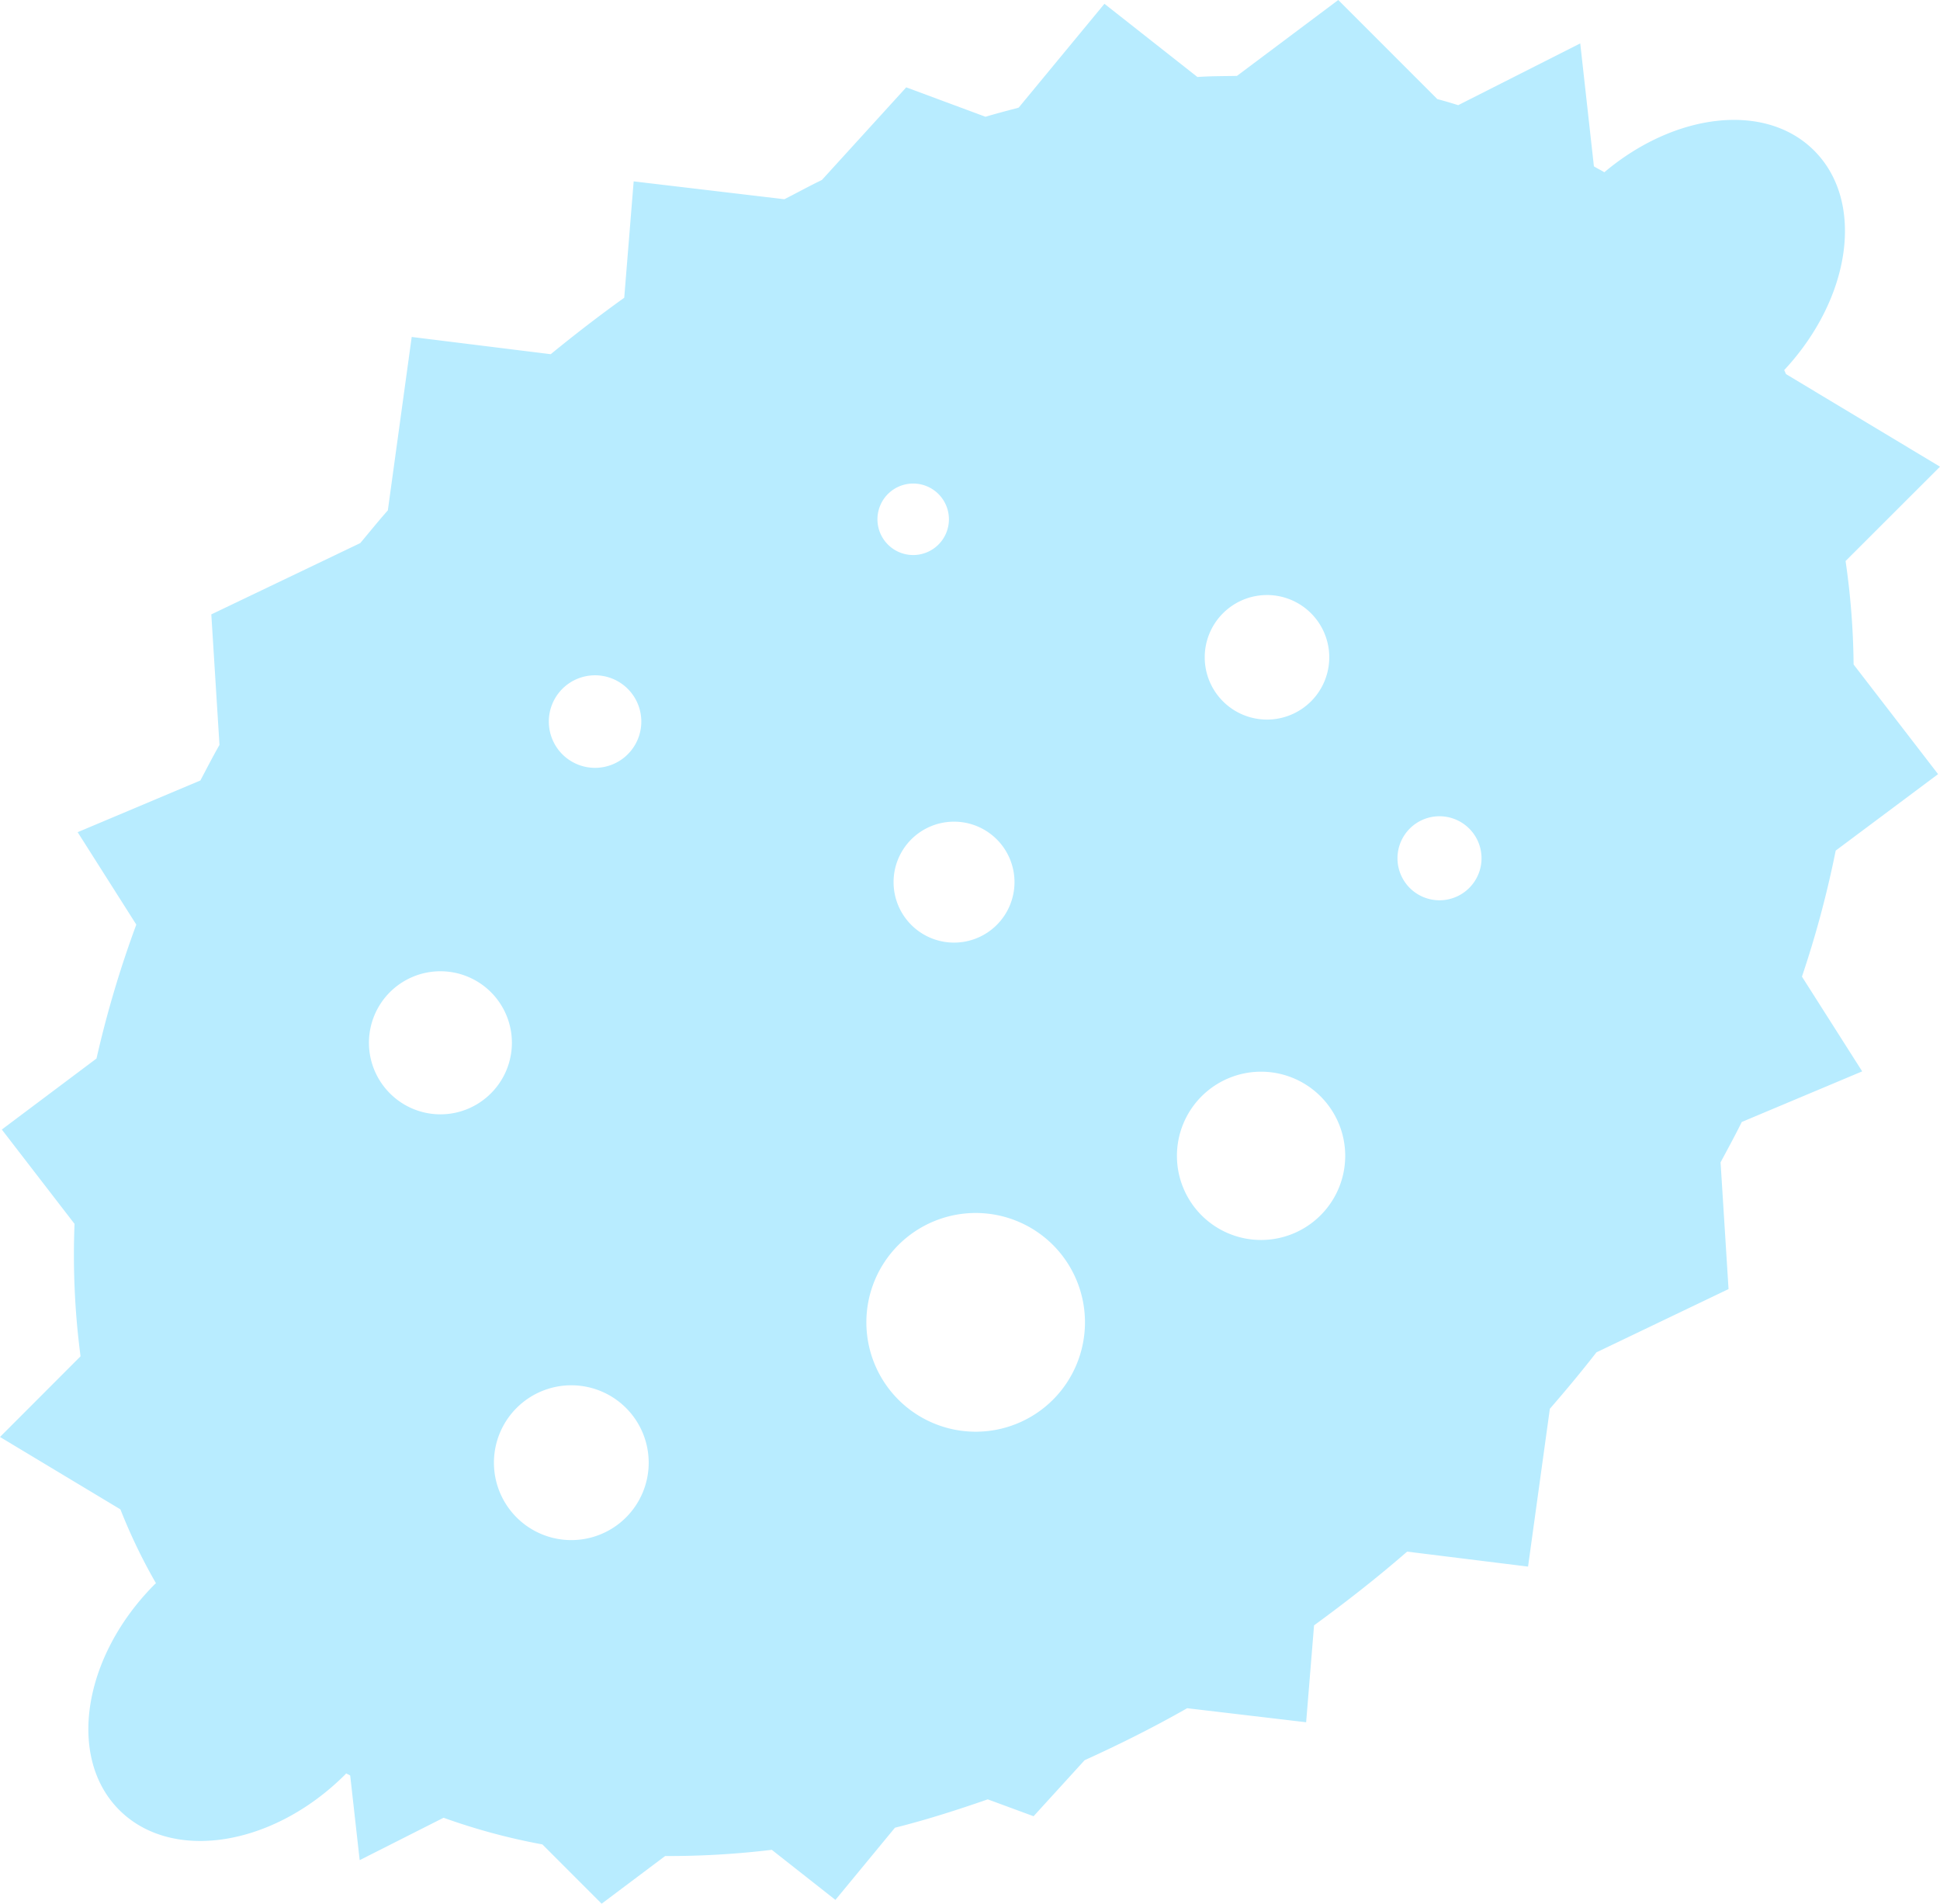 <svg viewBox="0 0 90.707 88.986" height="88.986" width="90.707" xmlns:xlink="http://www.w3.org/1999/xlink" xmlns="http://www.w3.org/2000/svg" data-name="Gruppe 25" id="Gruppe_25">
  <defs>
    <clipPath id="clip-path">
      <rect fill="#b8ecff" height="88.986" width="90.707" data-name="Rechteck 54" id="Rechteck_54"></rect>
    </clipPath>
  </defs>
  <g clip-path="url(#clip-path)" data-name="Gruppe 24" id="Gruppe_24">
    <path fill="#b8ecff" d="M90.617,36.187l-3.95-5.126a35.564,35.564,0,0,0-.375-4.836l4.415-4.41-7.2-4.328c-.029-.061-.053-.128-.085-.186,3.13-3.357,3.79-7.876,1.4-10.262-2.28-2.28-6.511-1.769-9.81,1.014-.155-.1-.332-.177-.487-.278l-.639-5.746L68.18,4.916c-.324-.1-.651-.2-.975-.283L62.572,0,57.835,3.548c-.615.012-1.225.007-1.849.051L51.639.177,47.629,5.032c-.518.138-1.031.271-1.551.426L42.372,4.083l-3.943,4.33c-.586.281-1.162.6-1.755.9l-7.046-.835-.441,5.441c-1.167.835-2.307,1.714-3.437,2.638l-6.5-.806-1.116,8.106c-.445.5-.859,1.019-1.29,1.53L9.88,28.72l.382,6.1c-.315.554-.6,1.109-.893,1.663L3.631,38.9l2.742,4.32A49.923,49.923,0,0,0,4.512,49.48L.085,52.8l3.4,4.41A36.325,36.325,0,0,0,3.766,63.4L0,67.171l5.63,3.384a26.207,26.207,0,0,0,1.663,3.454.5.5,0,0,1-.046.036C3.868,77.424,3.122,82.158,5.579,84.61s7.186,1.711,10.565-1.665l.039-.048c.063.034.133.061.191.1l.443,3.955,3.923-1.982a29.371,29.371,0,0,0,4.621,1.247l2.769,2.771L31.1,86.759a40.182,40.182,0,0,0,4.986-.29l2.975,2.341,2.783-3.374c1.443-.361,2.888-.821,4.34-1.326l2.142.789,2.387-2.619c1.607-.729,3.209-1.527,4.795-2.43l5.562.656.37-4.529c1.474-1.077,2.934-2.212,4.352-3.447l5.654.7,1.019-7.377c.755-.869,1.486-1.748,2.178-2.638l6.177-2.958-.373-5.923c.336-.627.68-1.256.992-1.888l5.63-2.365-2.817-4.429a47.883,47.883,0,0,0,1.578-5.891ZM26.293,32.2a2.163,2.163,0,1,1,0,3.059,2.166,2.166,0,0,1,0-3.059M18.23,51.107a3.342,3.342,0,1,1,4.725,0,3.333,3.333,0,0,1-4.725,0M29.272,70.93a3.618,3.618,0,1,1,0-5.114,3.618,3.618,0,0,1,0,5.114M46.607,39.237a2.827,2.827,0,1,1-4,0,2.828,2.828,0,0,1,4,0M41.515,23.093a1.671,1.671,0,1,1,0,2.362,1.671,1.671,0,0,1,0-2.362m7.721,42.333a5.112,5.112,0,1,1,0-7.227,5.119,5.119,0,0,1,0,7.227m7.946-36.759a2.911,2.911,0,1,1,0,4.117,2.909,2.909,0,0,1,0-4.117m4.562,28.142a3.933,3.933,0,1,1,0-5.56,3.928,3.928,0,0,1,0,5.56m6.949-15.3a1.964,1.964,0,1,1,0-2.779,1.96,1.96,0,0,1,0,2.779" data-name="Pfad 36" id="Pfad_36"></path>
  </g>
</svg>
